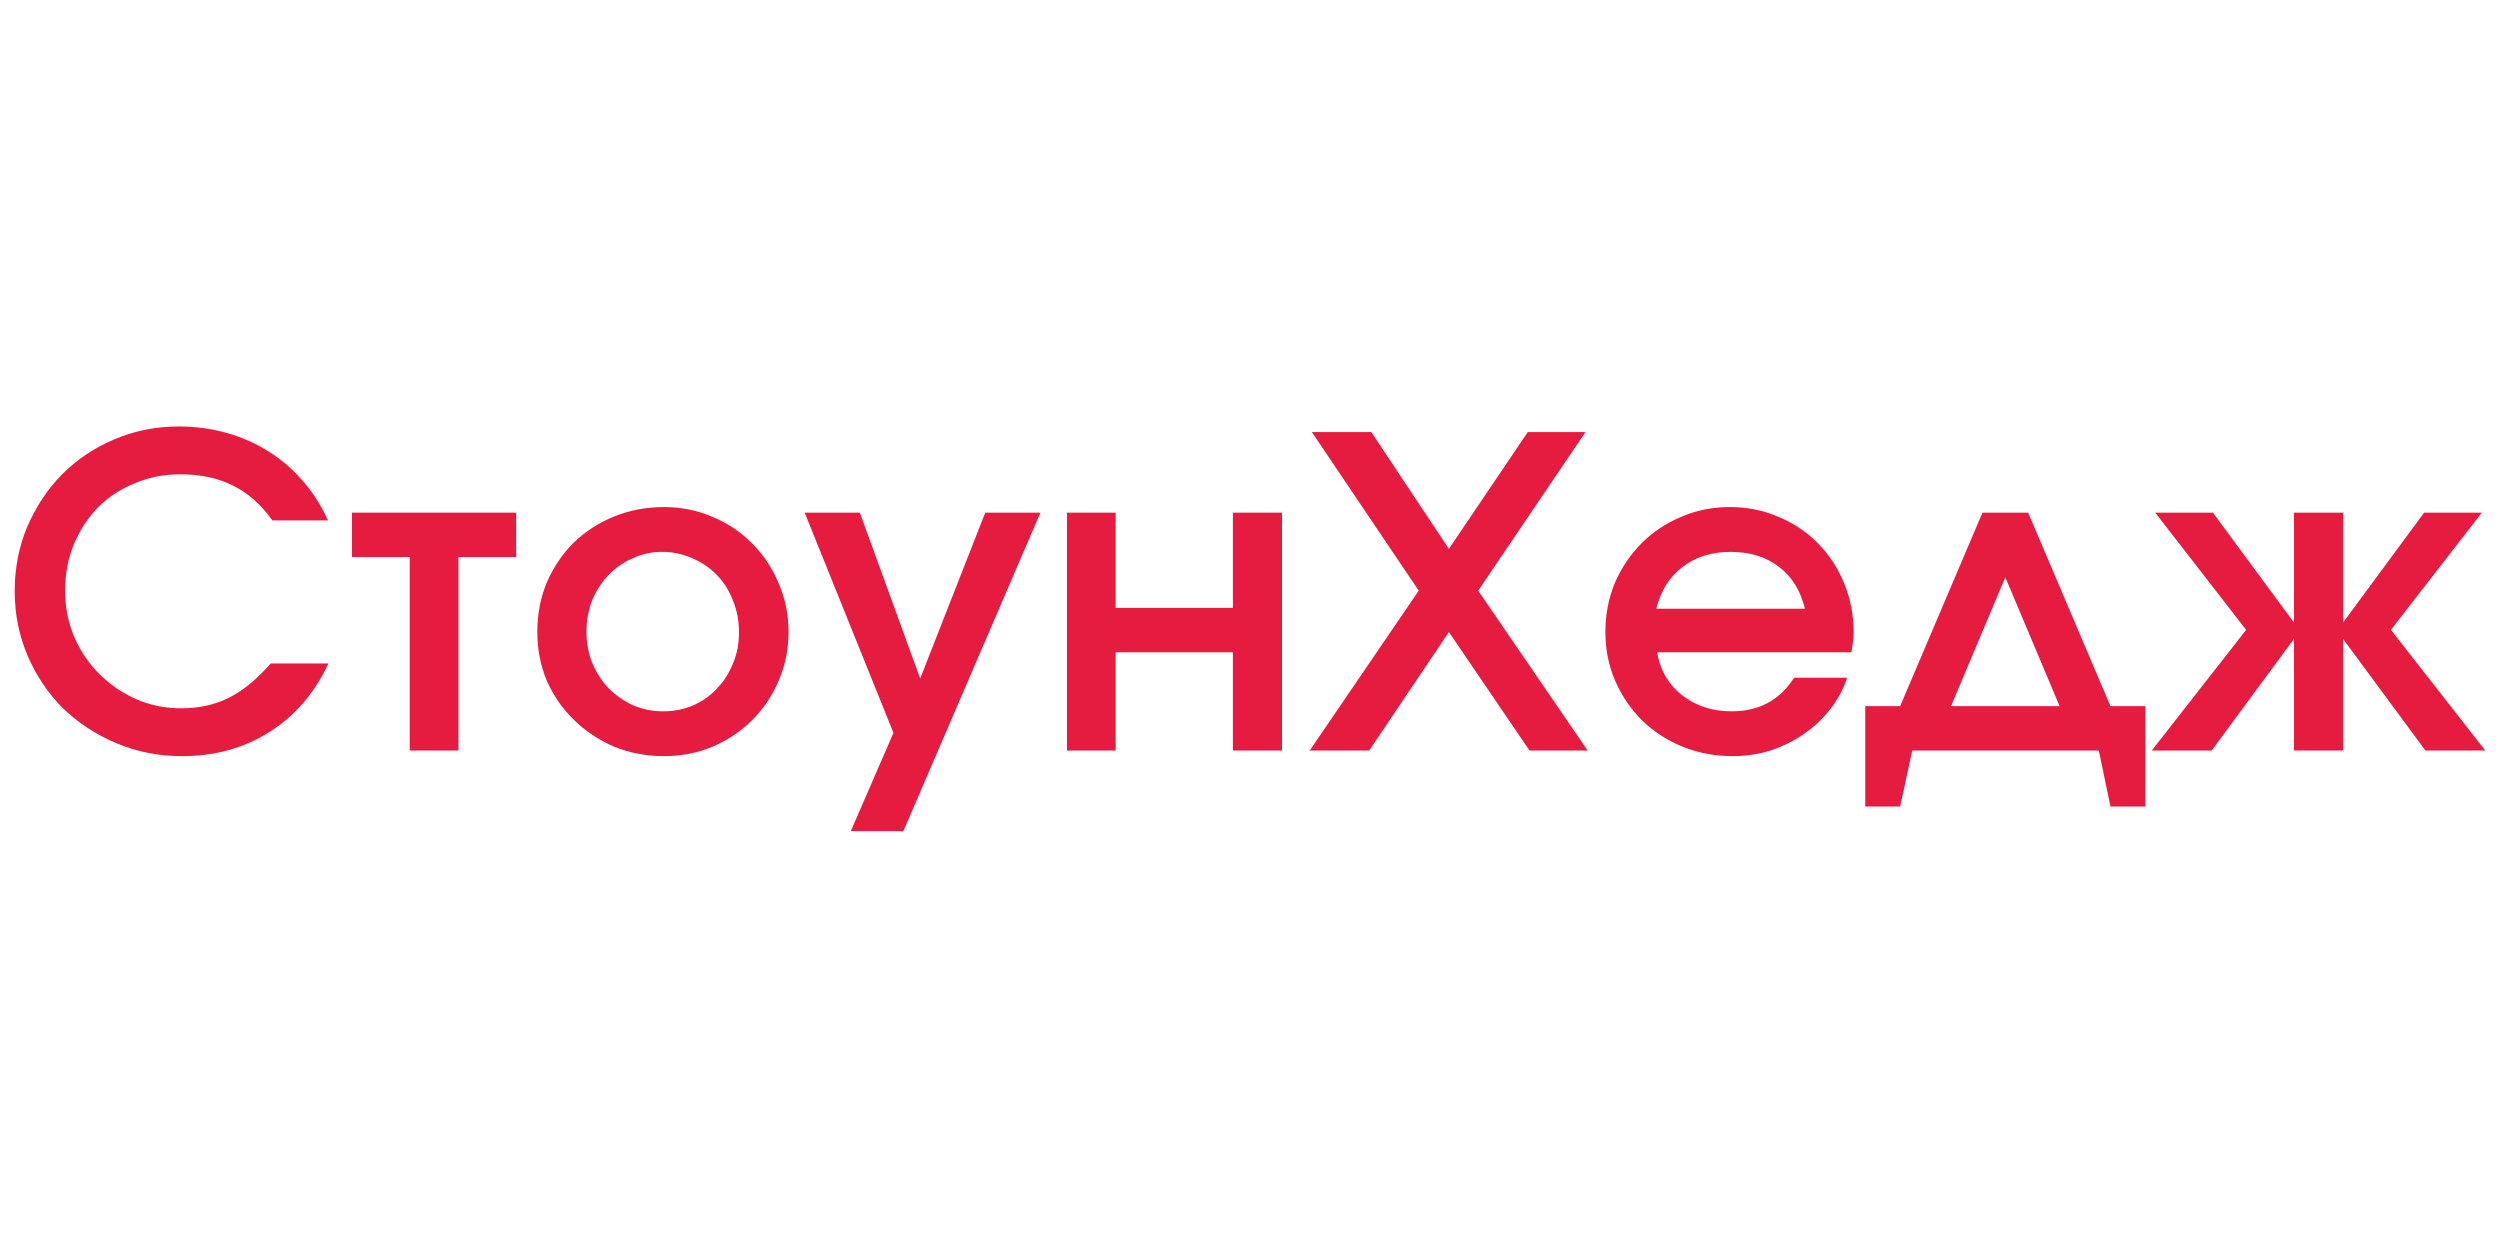 <svg width="170" height="85" viewBox="0 0 170 85" fill="none" xmlns="http://www.w3.org/2000/svg">
<g id="Frame 248">
<g id="&#208;&#161;&#209;&#130;&#208;&#190;&#209;&#131;&#208;&#189;&#208;&#165;&#208;&#181;&#208;&#180;&#208;&#182;">
<path d="M22.333 45.117C21.395 47.129 20.057 48.682 18.318 49.776C16.599 50.87 14.616 51.417 12.37 51.417C10.787 51.417 9.303 51.124 7.916 50.538C6.529 49.952 5.317 49.161 4.282 48.164C3.266 47.149 2.465 45.957 1.879 44.589C1.293 43.222 1 41.757 1 40.194C1 38.631 1.283 37.176 1.85 35.828C2.436 34.46 3.227 33.269 4.223 32.253C5.239 31.237 6.421 30.446 7.769 29.879C9.137 29.293 10.602 29 12.165 29C13.298 29 14.382 29.146 15.417 29.44C16.453 29.733 17.4 30.153 18.26 30.7C19.139 31.247 19.92 31.921 20.604 32.721C21.288 33.503 21.854 34.392 22.304 35.388H18.523C17.742 34.294 16.843 33.503 15.828 33.015C14.831 32.507 13.639 32.253 12.252 32.253C11.139 32.253 10.104 32.458 9.146 32.868C8.189 33.259 7.359 33.806 6.656 34.509C5.972 35.212 5.425 36.052 5.015 37.029C4.624 37.986 4.428 39.032 4.428 40.165C4.428 41.278 4.634 42.323 5.044 43.3C5.454 44.257 6.021 45.097 6.743 45.82C7.466 46.543 8.306 47.119 9.264 47.549C10.221 47.959 11.237 48.164 12.311 48.164C13.522 48.164 14.597 47.93 15.534 47.461C16.492 46.992 17.449 46.211 18.406 45.117H22.333Z" fill="#E61B40"/>
<path d="M27.861 37.879H23.935V34.861H35.099V37.879H31.173V51.036H27.861V37.879Z" fill="#E61B40"/>
<path d="M36.538 42.978C36.538 41.767 36.753 40.643 37.182 39.608C37.632 38.572 38.237 37.674 38.999 36.912C39.781 36.15 40.699 35.554 41.754 35.124C42.809 34.695 43.942 34.48 45.153 34.48C46.325 34.48 47.429 34.704 48.464 35.154C49.5 35.584 50.398 36.189 51.16 36.971C51.922 37.732 52.518 38.631 52.948 39.666C53.397 40.702 53.622 41.806 53.622 42.978C53.622 44.15 53.397 45.254 52.948 46.289C52.518 47.305 51.922 48.194 51.16 48.956C50.398 49.718 49.5 50.323 48.464 50.772C47.429 51.202 46.325 51.417 45.153 51.417C43.942 51.417 42.809 51.202 41.754 50.772C40.718 50.323 39.81 49.718 39.029 48.956C38.247 48.194 37.632 47.305 37.182 46.289C36.753 45.254 36.538 44.15 36.538 42.978ZM45.094 48.37C45.837 48.37 46.52 48.233 47.146 47.959C47.771 47.686 48.308 47.305 48.757 46.816C49.226 46.328 49.587 45.762 49.842 45.117C50.115 44.472 50.252 43.769 50.252 43.007C50.252 42.226 50.115 41.503 49.842 40.839C49.587 40.174 49.226 39.598 48.757 39.11C48.288 38.621 47.732 38.24 47.087 37.967C46.442 37.674 45.749 37.527 45.006 37.527C44.303 37.527 43.639 37.674 43.014 37.967C42.389 38.24 41.842 38.621 41.373 39.11C40.904 39.598 40.533 40.174 40.259 40.839C40.005 41.503 39.878 42.216 39.878 42.978C39.878 43.74 40.015 44.453 40.289 45.117C40.562 45.762 40.933 46.328 41.402 46.816C41.871 47.285 42.418 47.666 43.043 47.959C43.688 48.233 44.371 48.37 45.094 48.37Z" fill="#E61B40"/>
<path d="M60.755 49.835L54.719 34.861H58.469L62.572 46.142L66.997 34.861H70.748L61.429 56.516H57.854L60.755 49.835Z" fill="#E61B40"/>
<path d="M72.554 34.861H75.865V41.337H83.836V34.861H87.176V51.036H83.836V44.355H75.865V51.036H72.554V34.861Z" fill="#E61B40"/>
<path d="M96.474 40.165L89.207 29.381H93.25L98.525 37.322L103.888 29.381H107.814L100.518 40.165L107.961 51.036H104.005L98.525 42.978L93.104 51.036H89.06L96.474 40.165Z" fill="#E61B40"/>
<path d="M125.606 46.084C125.352 46.865 124.961 47.588 124.434 48.252C123.926 48.897 123.33 49.454 122.646 49.923C121.963 50.392 121.21 50.763 120.39 51.036C119.569 51.29 118.72 51.417 117.841 51.417C116.61 51.417 115.467 51.202 114.412 50.772C113.357 50.343 112.439 49.747 111.658 48.985C110.896 48.223 110.29 47.334 109.841 46.318C109.391 45.283 109.167 44.169 109.167 42.978C109.167 41.786 109.382 40.672 109.811 39.637C110.261 38.602 110.866 37.703 111.628 36.941C112.39 36.179 113.279 35.584 114.295 35.154C115.33 34.704 116.444 34.48 117.635 34.48C118.827 34.48 119.931 34.704 120.947 35.154C121.982 35.584 122.871 36.179 123.613 36.941C124.375 37.703 124.971 38.611 125.401 39.666C125.831 40.702 126.046 41.825 126.046 43.036C126.046 43.31 126.026 43.544 125.987 43.74C125.967 43.915 125.938 44.121 125.899 44.355H112.683C112.879 45.547 113.435 46.514 114.353 47.256C115.291 47.998 116.424 48.37 117.753 48.37C119.609 48.37 121.025 47.608 122.002 46.084H125.606ZM122.734 41.395C122.441 40.165 121.855 39.217 120.976 38.553C120.097 37.869 118.993 37.527 117.665 37.527C116.375 37.527 115.291 37.869 114.412 38.553C113.533 39.217 112.937 40.165 112.625 41.395H122.734Z" fill="#E61B40"/>
<path d="M126.837 48.018H129.211L134.808 34.861H137.914L143.511 48.018H145.885V54.846H143.511L142.72 51.036H130.031L129.211 54.846H126.837V48.018ZM140.053 48.018L136.361 39.256L132.669 48.018H140.053Z" fill="#E61B40"/>
<path d="M152.737 42.831L146.554 34.861H150.48L155.989 42.333V34.861H159.33V42.333L164.839 34.861H168.766L162.583 42.831L169 51.036H164.927L159.33 43.447V51.036H155.989V43.447L150.392 51.036H146.319L152.737 42.831Z" fill="#E61B40"/>
</g>
</g>
</svg>
